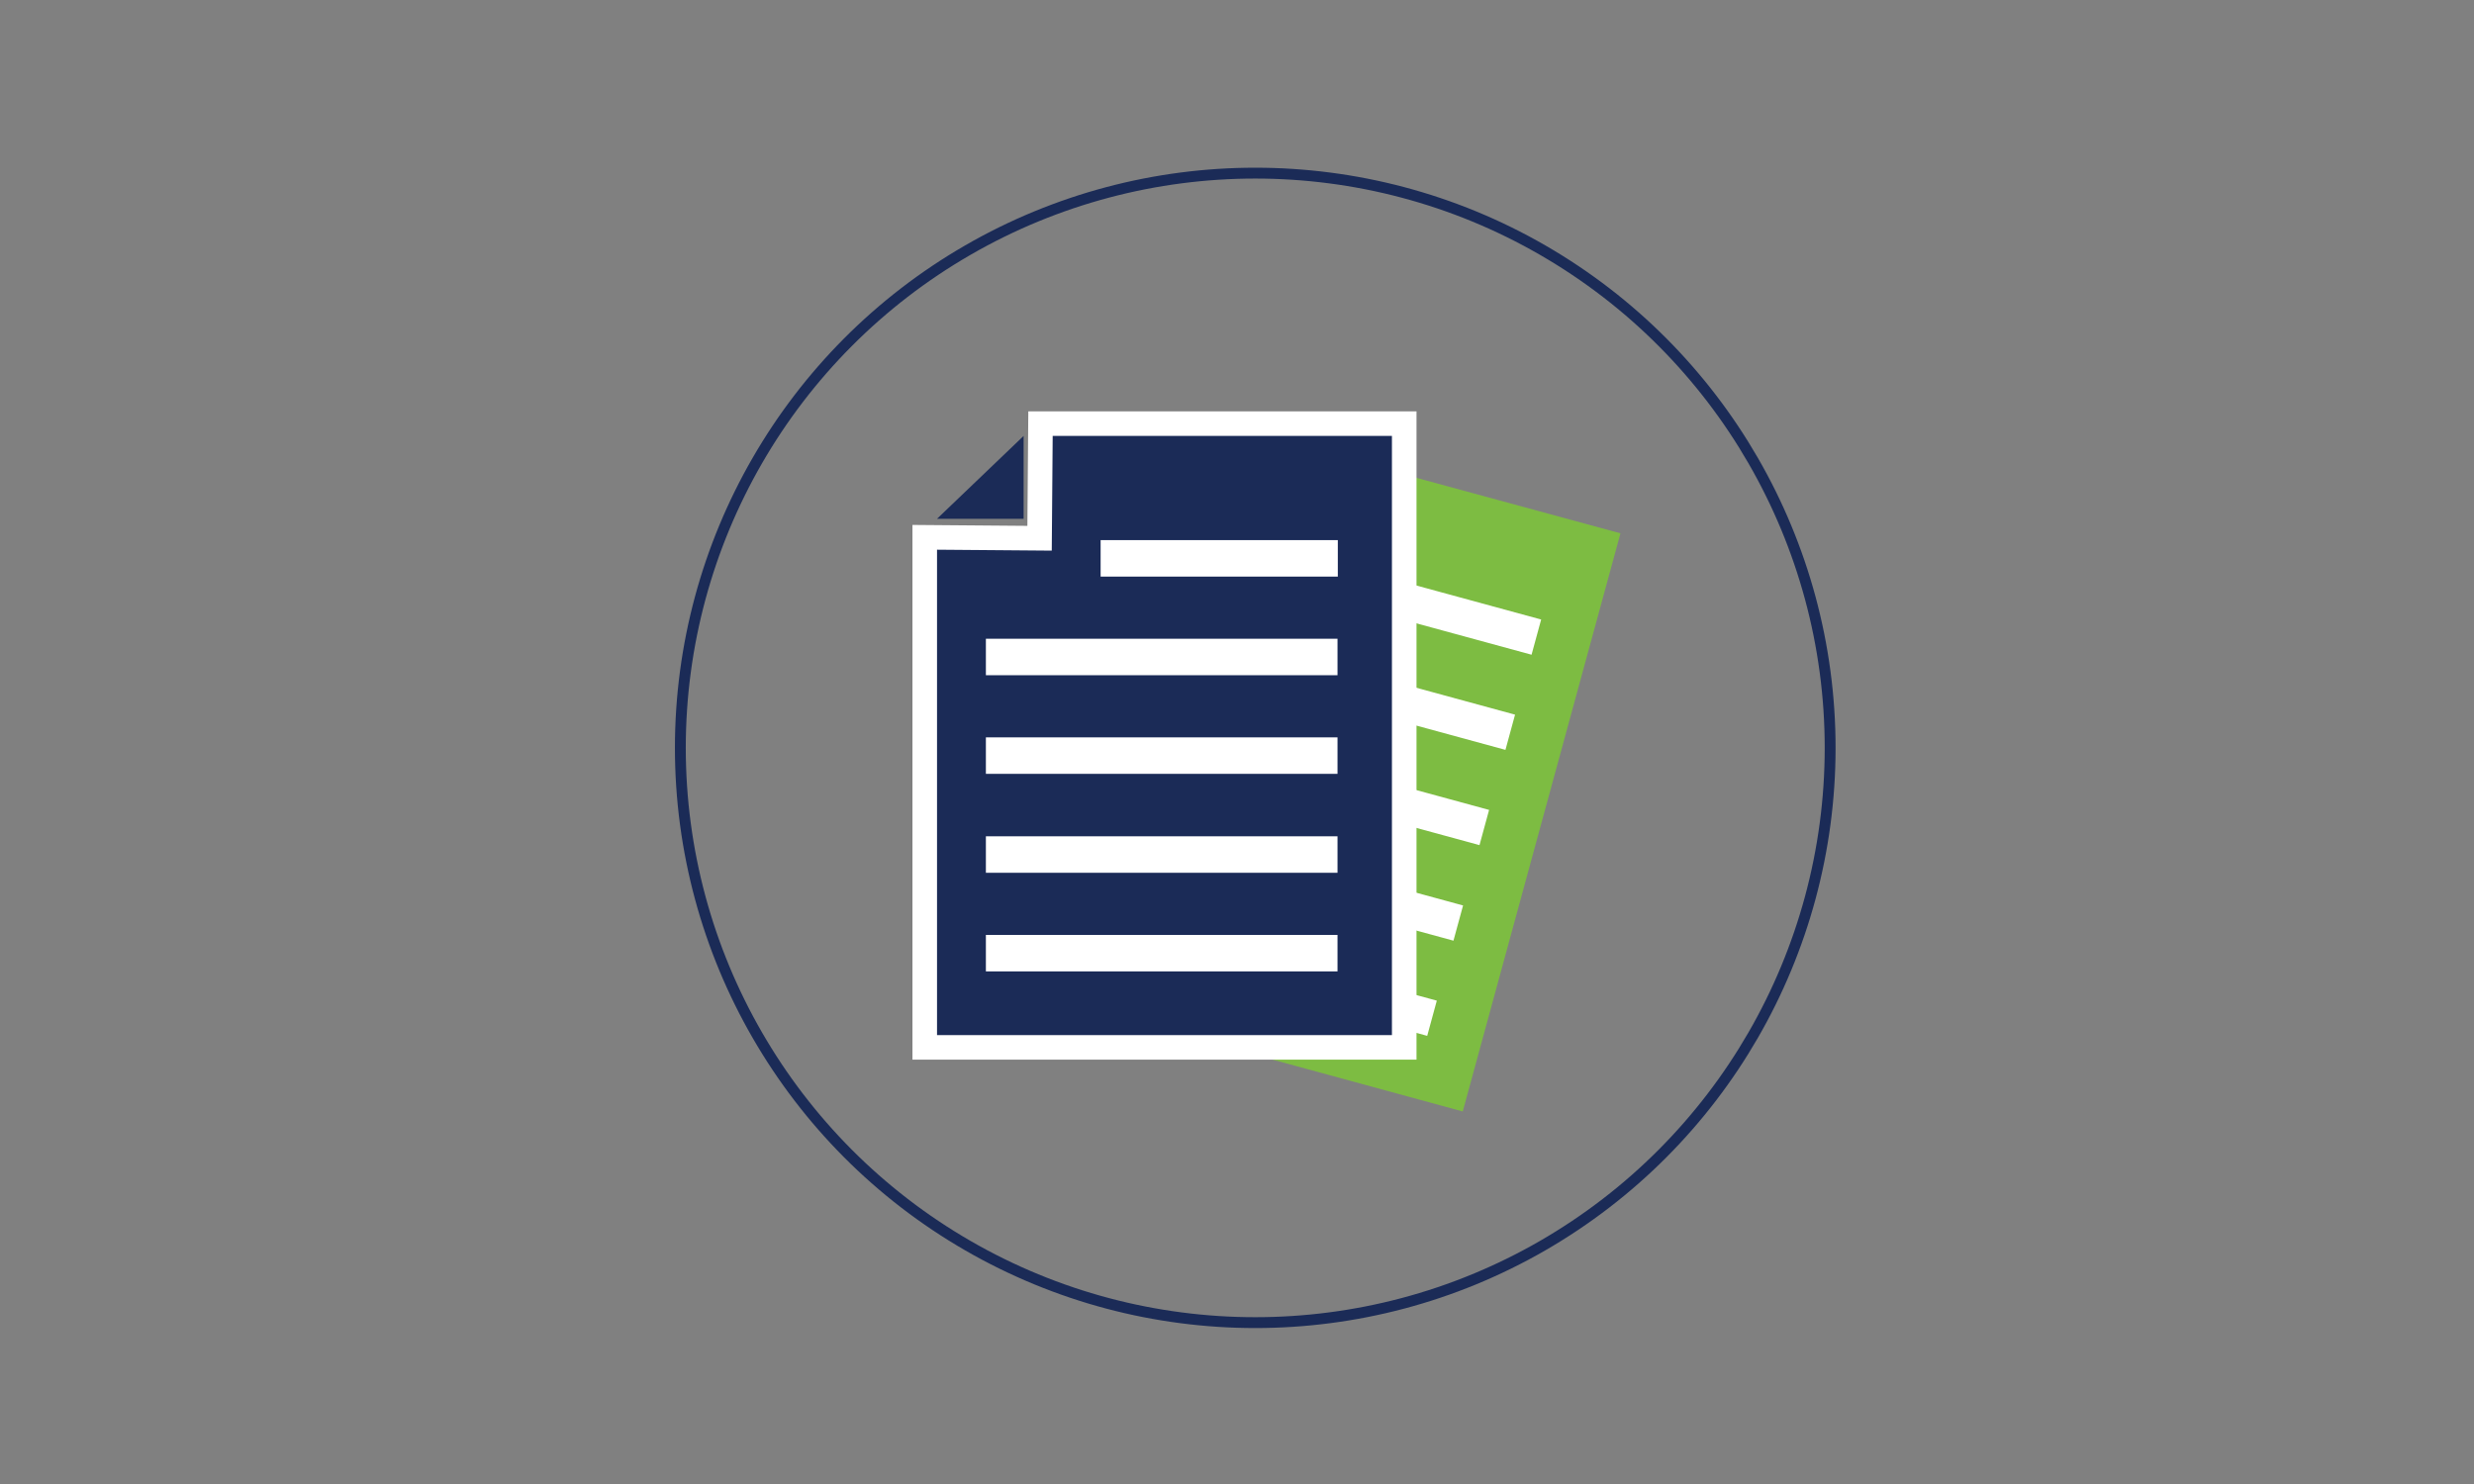 <?xml version="1.0" encoding="utf-8"?>
<!-- Generator: Adobe Illustrator 23.0.6, SVG Export Plug-In . SVG Version: 6.00 Build 0)  -->
<svg version="1.1" id="Layer_1" xmlns="http://www.w3.org/2000/svg" xmlns:xlink="http://www.w3.org/1999/xlink" x="0px" y="0px"
	 viewBox="0 0 800 480" style="enable-background:new 0 0 800 480;" xml:space="preserve">
<rect x="0" y="0" width="800" height="480" fill="#808080" stroke="none"/>
<style type="text/css">
	.st0{fill-rule:evenodd;clip-rule:evenodd;fill:none;stroke:#1B2B57;stroke-width:3.511;stroke-miterlimit:10;}
	.st1{fill:#7DBC42;}
	.st2{fill:#2E2E2C;}
	.st3{fill:#FFFFFF;}
	.st4{fill:#2E2E2C;stroke:#FFFFFF;stroke-width:15.893;stroke-miterlimit:10;}
	.st5{fill:#1B2B57;}
</style>
<g>
	<circle class="st0" cx="405.9" cy="241.9" r="185.9"/>
	<g>
		<polygon class="st1" points="473,359.5 331,320.8 372.4,169.3 408.1,179.4 418.1,143.7 524,172.5 		"/>
		<polygon class="st2" points="409.1,141.2 402.1,167.1 375,159.7 		"/>
		
			<rect x="421.3" y="190.1" transform="matrix(0.965 0.263 -0.263 0.965 67.779 -114.04)" class="st3" width="76.7" height="11.8"/>
		
			<rect x="376.5" y="216" transform="matrix(0.965 0.263 -0.263 0.965 73.677 -106.207)" class="st3" width="113.7" height="11.8"/>
		
			<rect x="368.1" y="246.8" transform="matrix(0.965 0.263 -0.263 0.965 81.49 -102.909)" class="st3" width="113.7" height="11.8"/>
		
			<rect x="359.7" y="277.7" transform="matrix(0.965 0.263 -0.263 0.965 89.303 -99.612)" class="st3" width="113.7" height="11.8"/>
		
			<rect x="351.2" y="308.5" transform="matrix(0.965 0.263 -0.263 0.965 97.116 -96.314)" class="st3" width="113.7" height="11.8"/>
	</g>
	<polygon class="st4" points="450.1,334.8 303,334.8 303,177.8 340.1,178.1 340.4,141 450.1,141 	"/>
	<polygon class="st5" points="450.1,334.8 303,334.8 303,177.8 340.1,178.1 340.4,141 450.1,141 	"/>
	<polygon class="st5" points="331,141 331,167.8 303,167.8 	"/>
	<rect x="355.9" y="174.7" class="st3" width="76.7" height="11.8"/>
	<rect x="318.8" y="206.6" class="st3" width="113.7" height="11.8"/>
	<rect x="318.8" y="238.5" class="st3" width="113.7" height="11.8"/>
	<rect x="318.8" y="270.5" class="st3" width="113.7" height="11.8"/>
	<rect x="318.8" y="302.4" class="st3" width="113.7" height="11.8"/>
</g>
</svg>
